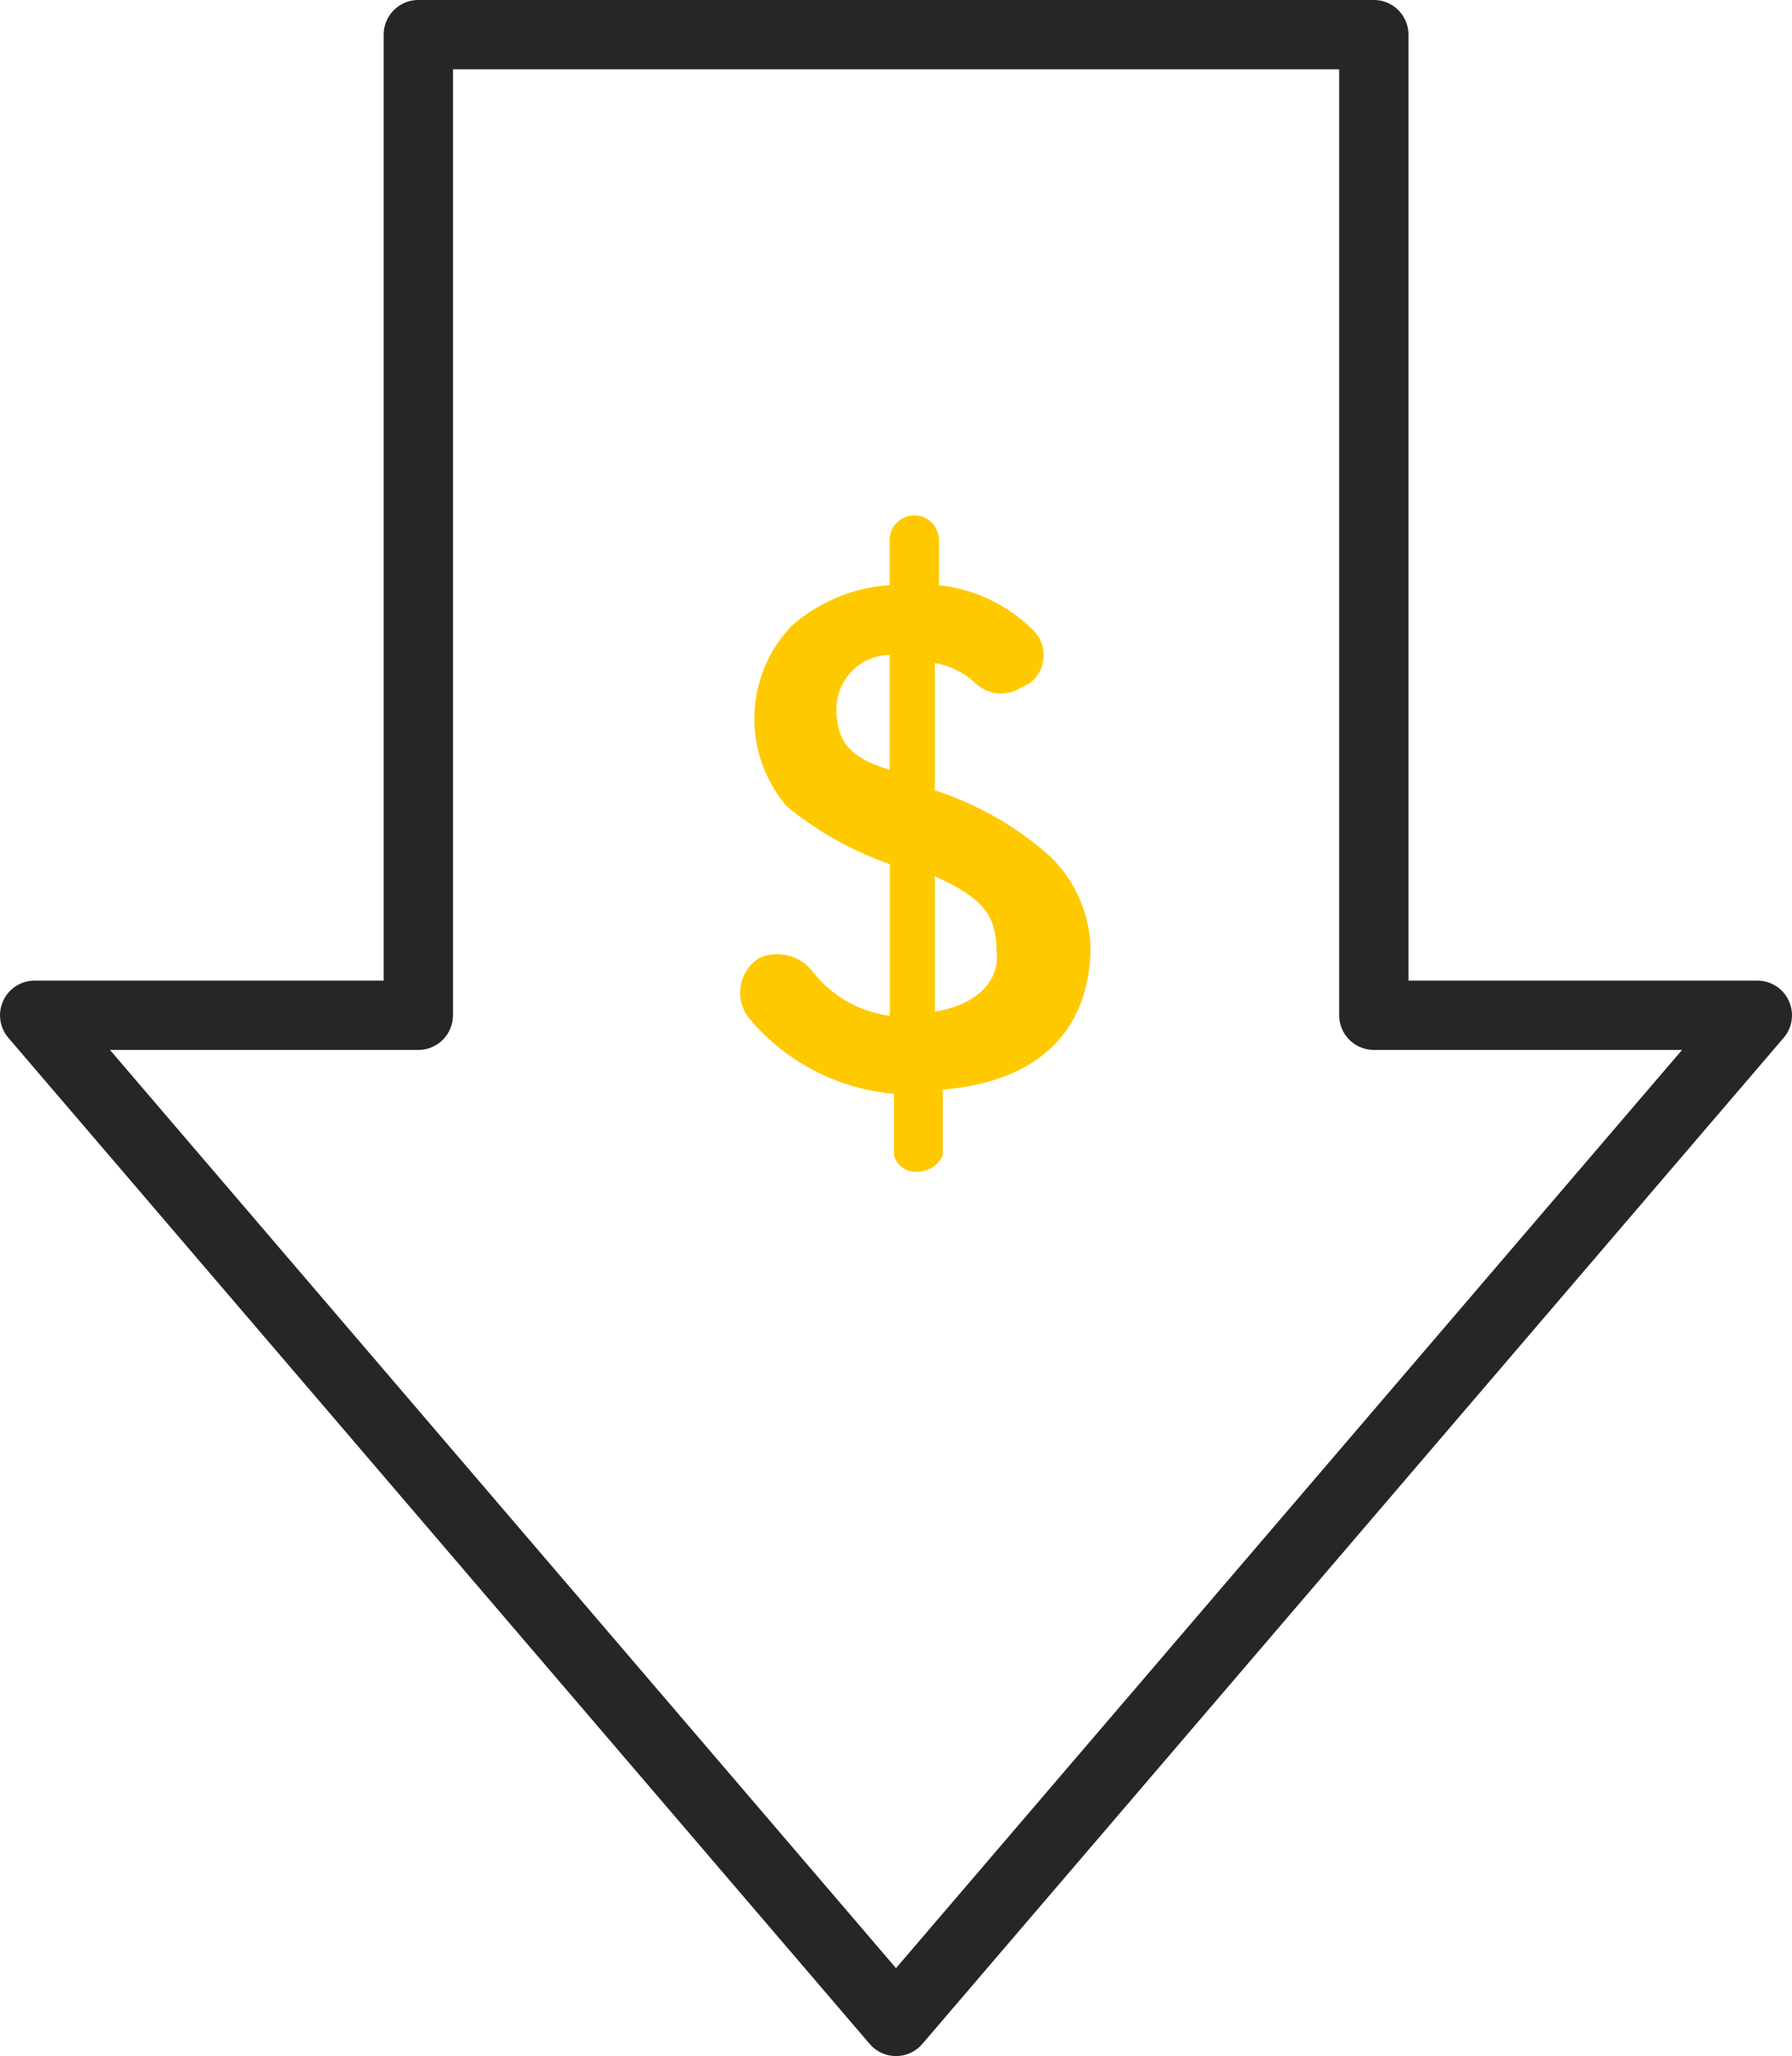 <svg xmlns="http://www.w3.org/2000/svg" width="36.656" height="42.038"><path d="M21.471 17.501a6.648 6.648 0 00-2.349-1.343v-2.6a1.6 1.6 0 01.839.419.762.762 0 00.923.084l.168-.084a.717.717 0 00.084-1.09 3.222 3.222 0 00-1.93-.923v-.923a.503.503 0 00-1.007 0v.923a3.36 3.36 0 00-2.013.839 2.746 2.746 0 00-.084 3.691 6.941 6.941 0 002.1 1.175v3.1a2.4 2.4 0 01-1.593-.923.915.915 0 00-1.091-.252.841.841 0 00-.168 1.258 4.353 4.353 0 002.936 1.511v1.258a.461.461 0 00.5.336.567.567 0 00.5-.336v-1.343c2.014-.168 3.02-1.259 3.02-2.937a2.718 2.718 0 00-.835-1.84zm-4.362-3.02a1.108 1.108 0 011.09-1.091v2.349c-.842-.257-1.09-.592-1.09-1.263zm2.013 6.208v-2.774c.923.42 1.259.755 1.259 1.51.084.504-.252 1.091-1.259 1.259z" fill="#ffc900"/><path d="M28.102.708v20.05h7.845L18.328 41.33.709 20.758h7.848V.708z" fill="none" stroke="#262626" stroke-linecap="round" stroke-linejoin="round" stroke-width="1.417"/></svg>